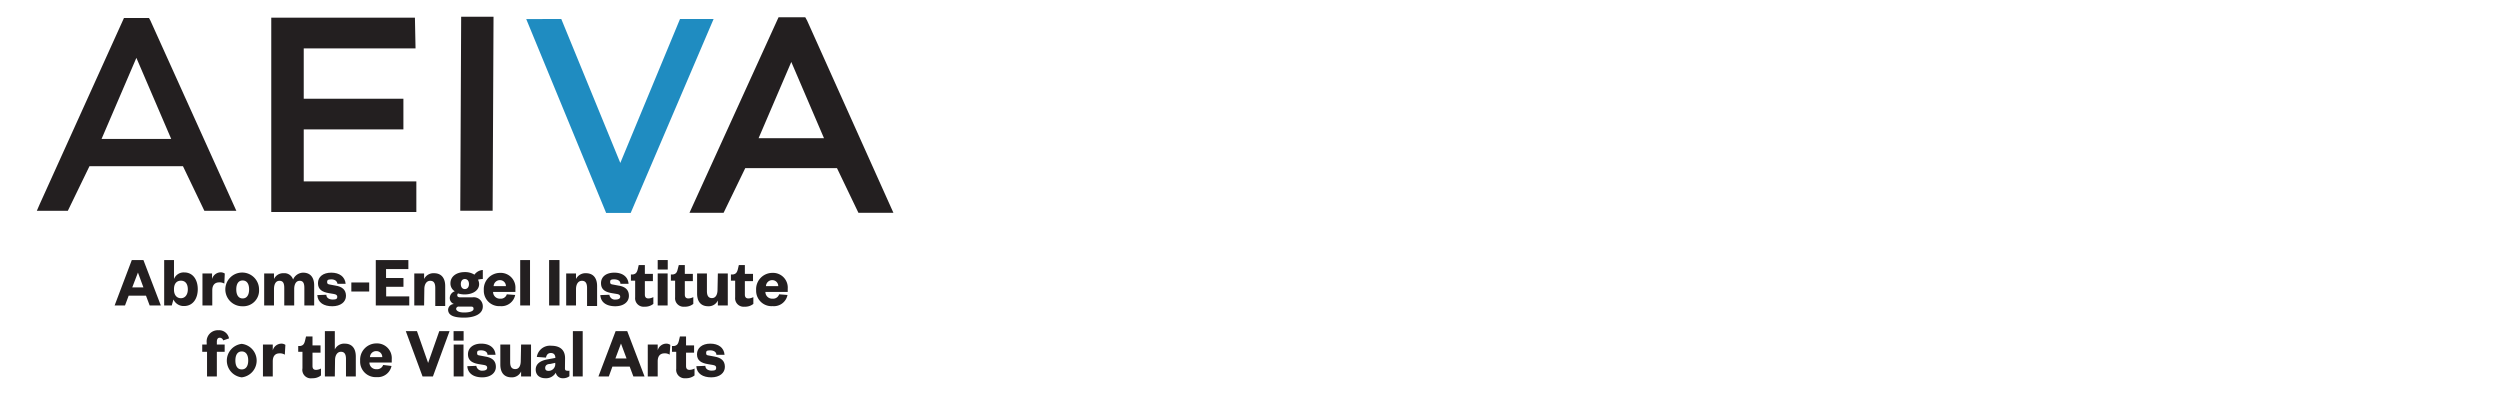 <?xml version="1.0" encoding="UTF-8"?><svg id="Layer_1" data-name="Layer 1" xmlns="http://www.w3.org/2000/svg" xmlns:xlink="http://www.w3.org/1999/xlink" viewBox="0 0 224 36"><defs><style>.cls-1{fill:none;}.cls-2{fill:red;}.cls-3,.cls-5,.cls-7{fill:#231f20;}.cls-4{clip-path:url(#clip-path);}.cls-5,.cls-7{stroke:#231f20;stroke-miterlimit:10;}.cls-5{stroke-width:0.5px;}.cls-6{clip-path:url(#clip-path-2);}.cls-7{stroke-width:0.75px;}.cls-8{fill:#1f8cc1;}</style><clipPath id="clip-path"><polygon class="cls-1" points="-18.42 39.4 92.9 42.34 93.11 -11.96 -10.67 -8.4 -18.42 39.4"/></clipPath><clipPath id="clip-path-2"><polygon class="cls-1" points="11.64 38.66 95 38.66 95 1.85 11.64 0.58 11.64 38.66"/></clipPath></defs><path class="cls-3" d="M12.85,23.3l1.56,4.07h-1l-.33-.88H11.53l-.33.88h-.93l1.54-4.07Zm-1,2.45h1l-.49-1.33h0Z"/><path class="cls-3" d="M15.39,27.37h-.68V23.3h.88V25a.93.93,0,0,1,.92-.59c.79,0,1.21.67,1.21,1.5s-.42,1.51-1.23,1.51a1,1,0,0,1-.95-.59Zm.2-1.4c0,.46.25.75.62.75s.62-.31.62-.79-.21-.78-.62-.78-.62.3-.62.75Z"/><path class="cls-3" d="M20.1,25.41a.85.85,0,0,0-.46-.11c-.37,0-.62.22-.62.71v1.36h-.88V24.5H19V25a.82.82,0,0,1,.76-.6.66.66,0,0,1,.38.11Z"/><path class="cls-3" d="M21.74,27.44a1.51,1.51,0,1,1,1.47-1.51A1.41,1.41,0,0,1,21.74,27.44Zm0-.7c.39,0,.58-.33.58-.81s-.19-.8-.58-.8-.57.33-.57.8S21.35,26.74,21.74,26.74Z"/><path class="cls-3" d="M27.15,24.43c.75,0,1,.54,1,1.14v1.8h-.88V25.8c0-.41-.1-.64-.42-.64s-.49.3-.49.75v1.46h-.89V25.8c0-.41-.1-.64-.43-.64s-.49.3-.49.75v1.46h-.88V24.5h.88V25a.9.9,0,0,1,.86-.52.81.81,0,0,1,.85.57A1,1,0,0,1,27.15,24.43Z"/><path class="cls-3" d="M29.24,26.41c0,.28.25.43.58.43s.4-.09.4-.24-.09-.22-.31-.26l-.42-.07c-.62-.1-1-.33-1-.9s.46-.94,1.19-.94,1.23.36,1.29,1l-.73,0c-.05-.26-.24-.4-.57-.4s-.36.1-.36.25.09.19.22.21l.53.1c.59.09.94.37.94.92s-.49.93-1.23.93-1.29-.31-1.34-1Z"/><path class="cls-3" d="M31.48,25.31h1.6v.81h-1.6Z"/><path class="cls-3" d="M36.67,27.37h-3V23.3h2.92v.81h-2v.8h1.56v.79H34.6v.86h2.07Z"/><path class="cls-3" d="M38,27.37h-.88V24.5H38V25a.93.93,0,0,1,.89-.52c.73,0,1,.53,1,1.14v1.8H39V25.8c0-.41-.12-.64-.45-.64s-.53.3-.53.75Z"/><path class="cls-3" d="M41.64,26.38a1.89,1.89,0,0,1-.6-.09.22.22,0,0,0-.07.16c0,.11.07.19.25.19h1.12a.81.81,0,0,1,.92.82c0,.71-.81,1-1.68,1s-1.43-.18-1.43-.72a.54.54,0,0,1,.53-.5.56.56,0,0,1-.38-.55.64.64,0,0,1,.45-.59.82.82,0,0,1-.39-.72c0-.61.54-1,1.28-1a1.56,1.56,0,0,1,.87.23,1,1,0,0,1,.75-.42V25a1.65,1.65,0,0,0-.43.06.88.88,0,0,1,.1.4C42.93,26,42.39,26.38,41.64,26.38ZM41.58,28c.49,0,.85-.11.85-.32s-.11-.21-.31-.21h-1a.22.22,0,0,0-.25.22C40.91,27.89,41.18,28,41.58,28Zm.07-3c-.21,0-.36.16-.36.45s.15.45.36.45.37-.16.37-.45S41.86,25,41.65,25Z"/><path class="cls-3" d="M46.16,26.43a1.25,1.25,0,0,1-1.34,1A1.38,1.38,0,0,1,43.35,26a1.46,1.46,0,0,1,1.45-1.55,1.32,1.32,0,0,1,1.38,1.43v.28h-2a.6.6,0,0,0,.63.6.56.56,0,0,0,.6-.39Zm-.83-.79a.53.53,0,0,0-.53-.54.56.56,0,0,0-.57.54Z"/><path class="cls-3" d="M47.49,23.3v4.07h-.88V23.3Z"/><path class="cls-3" d="M50.13,23.3v4.07H49.2V23.3Z"/><path class="cls-3" d="M51.61,27.37h-.88V24.5h.88V25a.94.94,0,0,1,.89-.52c.73,0,1,.53,1,1.14v1.8H52.6V25.8c0-.41-.13-.64-.46-.64s-.53.3-.53.75Z"/><path class="cls-3" d="M54.6,26.41a.5.5,0,0,0,.57.43c.24,0,.4-.09.4-.24s-.08-.22-.3-.26l-.42-.07c-.63-.1-1-.33-1-.9s.46-.94,1.19-.94,1.23.36,1.28,1l-.73,0c0-.26-.23-.4-.57-.4s-.35.1-.35.25.08.19.22.21l.53.1c.59.09.93.37.93.92s-.48.93-1.22.93-1.3-.31-1.34-1Z"/><path class="cls-3" d="M56.91,25.15h-.38v-.56l.19,0c.27-.05.35-.2.42-.46l.09-.38h.55v.79h.72v.65h-.72v1.2c0,.24.11.35.32.35a1,1,0,0,0,.44-.12v.61a1.19,1.19,0,0,1-.79.25.76.76,0,0,1-.84-.84Z"/><path class="cls-3" d="M58.93,23.3h.9v.85h-.9Zm.89,1.2v2.87h-.89V24.5Z"/><path class="cls-3" d="M60.49,25.15h-.38v-.56l.2,0c.27-.05.35-.2.41-.46l.1-.38h.54v.79h.72v.65h-.72v1.2c0,.24.11.35.32.35a1,1,0,0,0,.44-.12v.61a1.17,1.17,0,0,1-.79.25.76.76,0,0,1-.84-.84Z"/><path class="cls-3" d="M64.32,24.5h.89v2.87h-.89v-.45a.9.9,0,0,1-.86.52c-.74,0-1-.52-1-1.14V24.5h.88v1.58c0,.4.13.63.45.63s.5-.29.5-.75Z"/><path class="cls-3" d="M65.87,25.15h-.38v-.56l.2,0c.27-.05.35-.2.42-.46l.09-.38h.54v.79h.73v.65h-.73v1.2c0,.24.11.35.32.35a1,1,0,0,0,.44-.12v.61a1.17,1.17,0,0,1-.79.25.76.76,0,0,1-.84-.84Z"/><path class="cls-3" d="M70.56,26.43a1.24,1.24,0,0,1-1.33,1A1.38,1.38,0,0,1,67.75,26a1.46,1.46,0,0,1,1.46-1.55,1.32,1.32,0,0,1,1.37,1.43v.28h-2a.6.6,0,0,0,.64.6.56.56,0,0,0,.59-.39Zm-.83-.79a.53.53,0,0,0-.53-.54.56.56,0,0,0-.57.54Z"/><path class="cls-3" d="M18.12,31.52v-.65h.4V30.7a1,1,0,0,1,1.05-1.11.9.9,0,0,1,.95.73L20,30.5a.33.33,0,0,0-.31-.24c-.19,0-.26.15-.26.37v.24h.7v.65h-.7v2.21h-.88V31.52Z"/><path class="cls-3" d="M21.66,33.81a1.51,1.51,0,0,1,0-3,1.51,1.51,0,0,1,0,3Zm0-.71c.39,0,.58-.32.58-.8s-.19-.81-.58-.81-.57.33-.57.81S21.27,33.1,21.66,33.1Z"/><path class="cls-3" d="M25.52,31.78a.81.81,0,0,0-.47-.12c-.37,0-.61.22-.61.72v1.35h-.88V30.87h.88v.52a.82.82,0,0,1,.75-.6.61.61,0,0,1,.38.11Z"/><path class="cls-3" d="M27.1,31.52h-.38V31l.19,0c.27-.05.35-.2.42-.47l.09-.38H28v.8h.72v.65H28v1.19c0,.25.11.35.32.35a1,1,0,0,0,.44-.12v.62a1.2,1.2,0,0,1-.79.25A.76.76,0,0,1,27.1,33Z"/><path class="cls-3" d="M30,33.73h-.89V29.67H30v1.64a.92.92,0,0,1,.88-.52c.74,0,1,.53,1,1.15v1.79H31V32.16c0-.41-.13-.64-.45-.64s-.53.3-.53.75Z"/><path class="cls-3" d="M35.08,32.79a1.26,1.26,0,0,1-1.34,1,1.39,1.39,0,0,1-1.47-1.47,1.46,1.46,0,0,1,1.45-1.55,1.32,1.32,0,0,1,1.38,1.43v.28h-2a.6.6,0,0,0,.63.6.57.57,0,0,0,.6-.38ZM34.25,32a.52.52,0,0,0-.53-.54.55.55,0,0,0-.57.54Z"/><path class="cls-3" d="M37.86,33.73l-1.5-4.06h1l1,2.85h0l1-2.85h.92l-1.49,4.06Z"/><path class="cls-3" d="M40.64,29.67h.9v.85h-.9Zm.89,1.2v2.86h-.88V30.87Z"/><path class="cls-3" d="M42.68,32.78a.51.51,0,0,0,.58.43c.23,0,.39-.09.39-.25s-.08-.22-.3-.26l-.42-.07c-.62-.1-1-.33-1-.89s.46-.95,1.19-.95,1.23.36,1.28,1l-.72,0c0-.25-.24-.4-.58-.4s-.35.1-.35.26.09.18.22.2l.53.1c.59.1.93.37.93.92s-.48.94-1.22.94-1.29-.32-1.34-1Z"/><path class="cls-3" d="M46.69,30.87h.89v2.86h-.89v-.45a.89.89,0,0,1-.86.53c-.74,0-1-.53-1-1.14v-1.8h.88v1.57c0,.41.13.63.46.63s.49-.29.49-.75Z"/><path class="cls-3" d="M50.62,33c0,.15.06.21.17.21a.48.48,0,0,0,.23,0v.5a.93.93,0,0,1-.58.18.62.62,0,0,1-.64-.5,1,1,0,0,1-.92.5c-.54,0-.88-.29-.88-.78s.39-.78,1-.9l.76-.14v0c0-.27-.13-.44-.4-.44s-.39.17-.44.41l-.82-.06a1.19,1.19,0,0,1,1.31-1c.71,0,1.22.33,1.22,1.11Zm-.87-.49-.45.1c-.28,0-.45.13-.45.35s.13.27.32.27a.6.6,0,0,0,.58-.66Z"/><path class="cls-3" d="M52.21,29.67v4.06h-.88V29.67Z"/><path class="cls-3" d="M56.2,29.67l1.55,4.06h-1l-.33-.88H54.87l-.32.88h-.93l1.54-4.06Zm-1.06,2.45h1l-.5-1.34h0Z"/><path class="cls-3" d="M60,31.78a.77.77,0,0,0-.46-.12c-.37,0-.61.22-.61.72v1.35h-.89V30.87h.89v.52a.81.81,0,0,1,.75-.6.64.64,0,0,1,.38.11Z"/><path class="cls-3" d="M60.59,31.52h-.38V31l.2,0c.27-.05.35-.2.42-.47l.09-.38h.55v.8h.72v.65h-.72v1.19c0,.25.11.35.31.35a1,1,0,0,0,.45-.12v.62a1.21,1.21,0,0,1-.8.25.76.76,0,0,1-.84-.85Z"/><path class="cls-3" d="M63.2,32.78c0,.27.24.43.57.43s.4-.09.4-.25-.08-.22-.3-.26l-.42-.07c-.63-.1-1-.33-1-.89s.46-.95,1.19-.95,1.23.36,1.28,1l-.73,0c0-.25-.23-.4-.57-.4s-.35.1-.35.26.08.18.22.2l.53.1c.59.1.93.37.93.92s-.48.94-1.22.94-1.3-.32-1.34-1Z"/><g class="cls-4"><path class="cls-5" d="M20.79,18.64H18.47l-1.92-4H7.86l-1.94,4H3.68l.1-.23L11.27,1.86H13.2l.05.09ZM8.72,12.7h7L12.22,4.55Z"/></g><g class="cls-6"><polygon class="cls-7" points="36.93 18.62 24.68 18.62 24.68 1.96 36.81 1.96 36.85 3.96 26.84 3.96 26.84 9.22 35.77 9.22 35.77 11.22 26.84 11.22 26.84 16.63 36.93 16.63 36.93 18.62"/></g><g class="cls-6"><polygon class="cls-3" points="44.14 18.88 41.24 18.88 41.32 1.5 44.22 1.5 44.14 18.88"/></g><polygon class="cls-8" points="47.15 1.71 54.31 19.08 56.51 19.08 63.94 1.7 60.93 1.7 55.58 14.6 50.29 1.7 47.15 1.71"/><path class="cls-7" d="M79.47,18.69H77.15l-1.92-4H66.54l-1.94,4H62.36l.1-.22L70,1.92h1.93l.05.09ZM67.4,12.76h7L70.9,4.6Z"/></svg>
